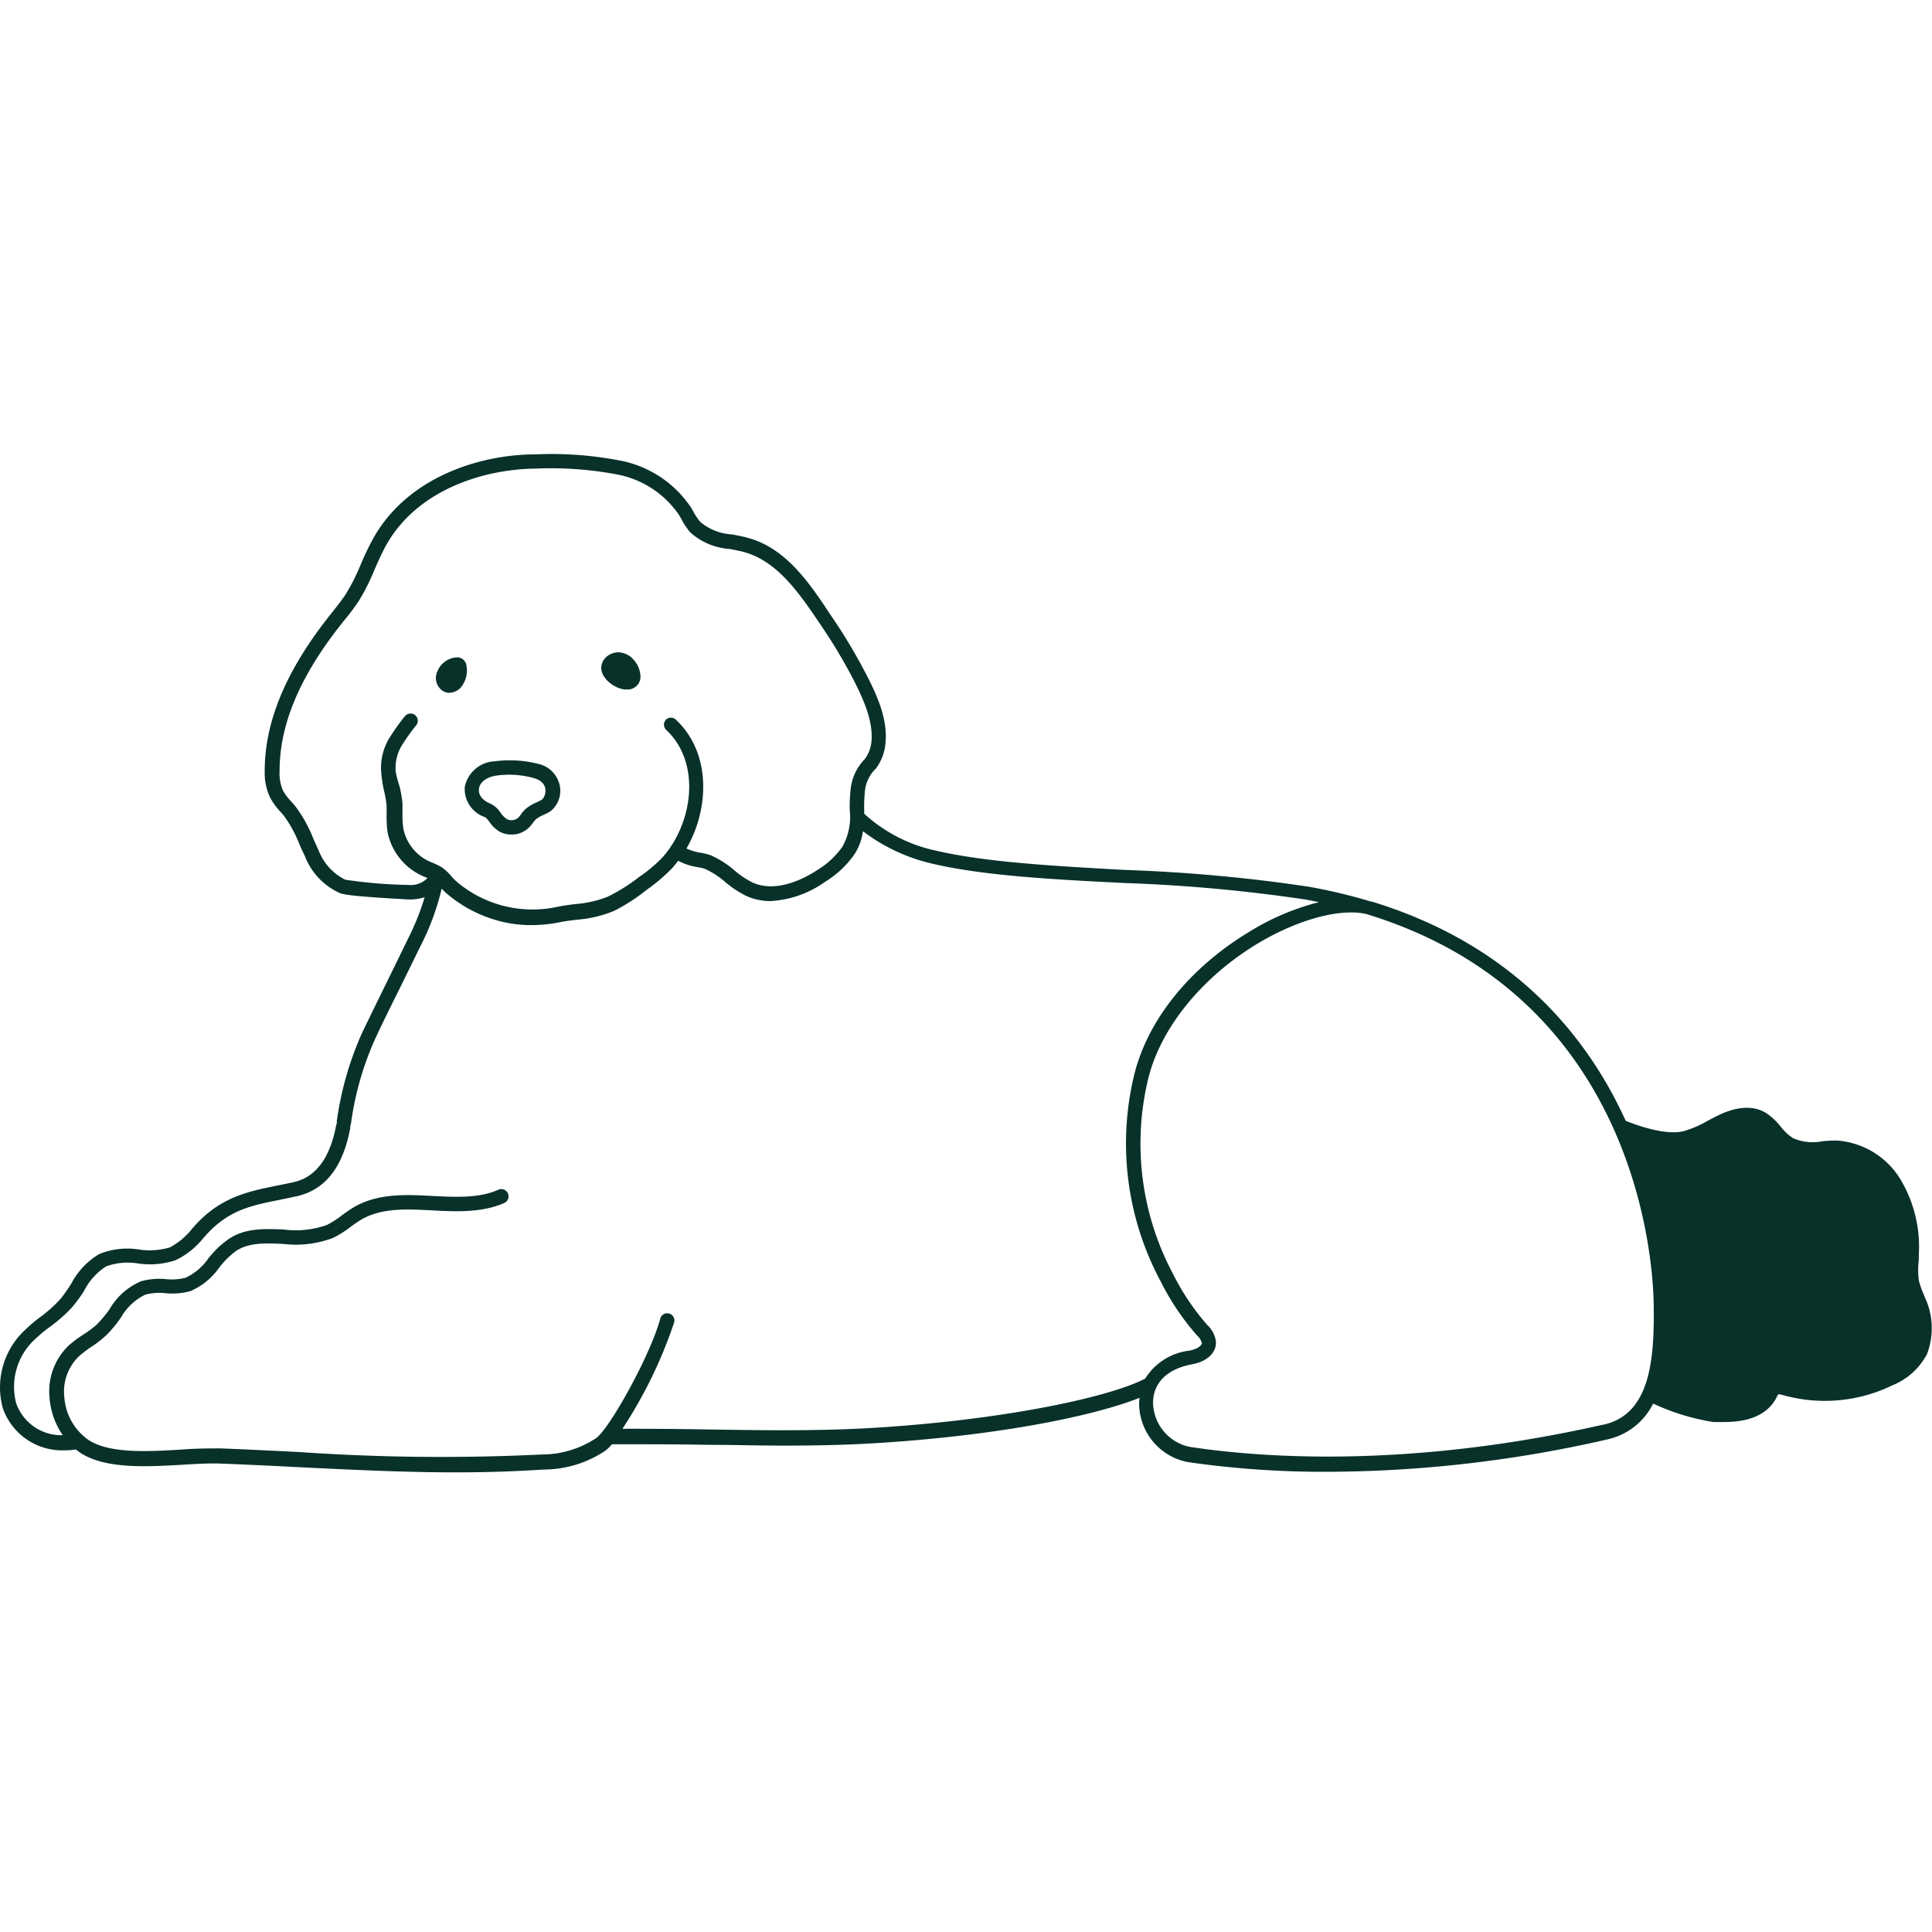 <svg xmlns="http://www.w3.org/2000/svg" width="200" height="200" viewBox="0 0 200 200">
  <g id="Gruppe_23376" data-name="Gruppe 23376" transform="translate(12452 -8110)">
    <g id="Rechteck_3910" data-name="Rechteck 3910" opacity="0">
      <rect id="Rechteck_3910-2" data-name="Rechteck 3910" width="200" height="200" transform="translate(-12452 8110)" fill="#fff"/>
      <path id="Rechteck_3910_-_Kontur" data-name="Rechteck 3910 - Kontur" d="M1,1V199H199V1H1M0,0H200V200H0Z" transform="translate(-12452 8110)" fill="#707070"/>
    </g>
    <path id="Boehringer_Standalone_Dog-Poodle_RGB_Dark-Green_1_" data-name="Boehringer_Standalone_Dog-Poodle_RGB_Dark-Green (1)" d="M52.94,86.72a2.46,2.46,0,0,1-1.26-.34,3.51,3.51,0,0,1-1-1,3.12,3.12,0,0,0-.39-.44,3.08,3.08,0,0,1-2.14-3.14,3.31,3.31,0,0,1,3.11-2.66,12,12,0,0,1,4.47.26A2.91,2.91,0,0,1,58,81.75a2.7,2.7,0,0,1-1,2.58,6.609,6.609,0,0,1-.7.36,3.71,3.71,0,0,0-.77.44,2.64,2.64,0,0,0-.32.38,4.41,4.41,0,0,1-.45.52,2.5,2.5,0,0,1-1.82.69Zm-.14-6.19a9.91,9.91,0,0,0-1.36.09h0c-1,.13-1.74.67-1.82,1.36s.39,1.23,1.23,1.57a2.54,2.54,0,0,1,1,.91,2.81,2.81,0,0,0,.6.63A1.06,1.06,0,0,0,53.66,85a3.242,3.242,0,0,0,.29-.34,3.32,3.32,0,0,1,.54-.62,4.4,4.4,0,0,1,1.11-.65l.55-.28A1.36,1.36,0,0,0,56.49,82c-.08-.54-.48-.91-1.19-1.12A9.47,9.47,0,0,0,52.8,80.53Zm-1.46-.66ZM47.46,68.38a2.3,2.3,0,0,0-2.16,1.49,1.6,1.6,0,0,0,.51,1.94,1.25,1.25,0,0,0,.73.24,1.7,1.7,0,0,0,1.13-.47,2.79,2.79,0,0,0,.63-2.49,1,1,0,0,0-.84-.71Zm16.65-.52a1.9,1.9,0,0,0-1.31.48,1.54,1.54,0,0,0-.52,1.07h0c-.05,1.11,1.32,2.2,2.47,2.3h.18a1.34,1.34,0,0,0,1.41-1.23,2.68,2.68,0,0,0-.65-1.78A2.19,2.19,0,0,0,64.11,67.86Zm135.2,66.79-.17-.42a7.76,7.76,0,0,1-.47-1.38,8.449,8.449,0,0,1,0-2.08v-.52a13.58,13.58,0,0,0-1.91-7.85,8.39,8.39,0,0,0-6.56-4,13,13,0,0,0-1.54.08,5.12,5.12,0,0,1-3-.32,5.38,5.38,0,0,1-1.31-1.23,6.55,6.55,0,0,0-1.52-1.4c-1.21-.73-2.8-.69-4.62.12-.46.21-.92.45-1.37.69a11.17,11.17,0,0,1-2.51,1.09c-1.34.33-3.44-.06-6-1.07-4-8.82-11.68-18.23-26.29-22.7h-.09a56.107,56.107,0,0,0-6.4-1.53,165.654,165.654,0,0,0-19-1.74c-7.44-.41-14.47-.8-19.63-2a15.93,15.93,0,0,1-7.42-3.82v-.36a15.571,15.571,0,0,1,.08-2.06,3.74,3.74,0,0,1,1.13-2.26,5.07,5.07,0,0,0,1-2.75c.22-2.59-1.06-5.16-2-7a57.26,57.26,0,0,0-3.79-6.29C83.58,60.26,81.17,57,77.42,56c-.54-.15-1.09-.25-1.63-.35a5.56,5.56,0,0,1-3.23-1.26,5.45,5.45,0,0,1-.69-1l-.28-.49A11.4,11.4,0,0,0,64.18,48a37.13,37.13,0,0,0-8.71-.63c-5.73,0-13.14,2.32-16.72,8.56a29.16,29.16,0,0,0-1.34,2.76,20.919,20.919,0,0,1-1.53,3.07c-.42.65-.9,1.26-1.41,1.9l-.31.39c-4.53,5.72-6.73,11-6.72,16.13A6,6,0,0,0,28,82.9a7,7,0,0,0,1,1.39c.15.16.3.33.44.51a13,13,0,0,1,1.59,2.92c.18.42.37.83.57,1.24a6.91,6.91,0,0,0,3.66,3.84c.41.15,1.55.34,7,.64A5,5,0,0,0,44,93.21a26.529,26.529,0,0,1-1.77,4.39l-1.52,3.12q-1.58,3.21-3.14,6.42a33.49,33.49,0,0,0-2.67,9.28.671.671,0,0,1-.06.38c-.63,3.39-2.1,5.38-4.37,5.9-.61.14-1.2.25-1.78.37-2.8.57-5.45,1.1-8,3.63-.24.24-.48.5-.71.76a7.26,7.26,0,0,1-2.36,2,7.31,7.31,0,0,1-3.2.22,7.72,7.72,0,0,0-4.11.47,7.7,7.7,0,0,0-2.89,3.05,15.864,15.864,0,0,1-1.09,1.56,14,14,0,0,1-2,1.82,16.621,16.621,0,0,0-1.89,1.61,8.11,8.11,0,0,0-2.11,7.92,6.51,6.51,0,0,0,6.36,4.36,8.28,8.28,0,0,0,1.2-.09c.17.13.34.26.52.38,2.6,1.66,6.82,1.41,10.55,1.2,1.43-.09,2.77-.16,3.87-.12,2.68.1,5.36.23,8.05.37,5.38.26,10.88.54,16.38.54,3,0,6-.09,9-.29a11.48,11.48,0,0,0,6.51-2,6,6,0,0,0,.62-.62c3.37,0,6.76,0,10,.06,2.54,0,5.12.08,7.73.08,3.3,0,6.64-.06,10-.28,12.82-.82,22.42-2.88,26.89-4.67a3.6,3.6,0,0,0-.05.66,6.2,6.2,0,0,0,5.06,6,98.089,98.089,0,0,0,14.54,1,130.651,130.651,0,0,0,28.82-3.34,6.94,6.94,0,0,0,4.79-3.72,23.39,23.39,0,0,0,6.23,1.91h1.1c2.78,0,4.61-.86,5.48-2.61a.85.85,0,0,1,.15-.26,2.421,2.421,0,0,1,.37.05,16,16,0,0,0,11.48-1,7,7,0,0,0,3.53-3.19A7.54,7.54,0,0,0,199.31,134.65Zm-157-42.71a49.433,49.433,0,0,1-6.53-.54A5.64,5.64,0,0,1,33,88.31c-.19-.39-.36-.79-.54-1.19a14.09,14.09,0,0,0-1.8-3.26c-.15-.19-.32-.38-.49-.57a5.61,5.61,0,0,1-.82-1.08,4.52,4.52,0,0,1-.37-2.08c0-4.79,2.08-9.76,6.39-15.2l.31-.39a22.68,22.68,0,0,0,1.5-2,21.73,21.73,0,0,0,1.64-3.27c.41-.92.79-1.79,1.26-2.62,3.27-5.69,10.12-7.76,15.44-7.81a36.93,36.93,0,0,1,8.36.6,10,10,0,0,1,6.46,4.22c.09.15.18.3.26.45a6.86,6.86,0,0,0,.89,1.33,6.75,6.75,0,0,0,4.08,1.72c.52.1,1,.19,1.49.32,3.26.9,5.48,3.89,7.66,7.14a56.241,56.241,0,0,1,3.69,6.11c.91,1.82,2,4.07,1.85,6.25a3.61,3.61,0,0,1-.69,1.92,5.23,5.23,0,0,0-1.46,3A16.1,16.1,0,0,0,88,84.16,6.29,6.29,0,0,1,87.23,88a8.52,8.52,0,0,1-2.56,2.38c-1.17.78-4.16,2.45-6.71,1.32a9.25,9.25,0,0,1-1.91-1.28,9.72,9.72,0,0,0-2.51-1.58,7.17,7.17,0,0,0-.91-.22,5.74,5.74,0,0,1-1.53-.45c2.38-4.13,2.58-9.91-1.11-13.35a.74.74,0,0,0-1,0,.75.75,0,0,0,0,1.06c3.7,3.45,2.75,9.76-.42,13.26a15.851,15.851,0,0,1-2.4,2,18.9,18.9,0,0,1-3.18,2,11.27,11.27,0,0,1-3.41.78c-.61.08-1.22.16-1.81.28a12.14,12.14,0,0,1-10.46-2.6,5.41,5.41,0,0,1-.53-.54,5.49,5.49,0,0,0-1-.94h0a7.46,7.46,0,0,0-1-.49,5,5,0,0,1-.92-.47,4.8,4.8,0,0,1-2.06-3,8.88,8.88,0,0,1-.1-1.49q0-.6,0-1.2a14.91,14.91,0,0,0-.28-1.67A10.63,10.63,0,0,1,41,80.22a4.55,4.55,0,0,1,.56-2.6,21,21,0,0,1,1.57-2.22h0A.75.75,0,0,0,43,74.35a.76.76,0,0,0-1.06.14,22,22,0,0,0-1.68,2.38,5.94,5.94,0,0,0-.76,3.42,13,13,0,0,0,.3,1.93,12.11,12.11,0,0,1,.26,1.5v1.07a10.48,10.48,0,0,0,.11,1.75,6.34,6.34,0,0,0,3.87,4.58l.25.11a2.44,2.44,0,0,1-1.97.71ZM91,148.11c-5.9.38-11.84.29-17.59.2-2.92-.05-5.93-.08-8.94-.07a47.3,47.3,0,0,0,5.35-11,.745.745,0,1,0-1.44-.38c-1,3.7-5.1,11.13-6.58,12.31a10.17,10.17,0,0,1-5.68,1.73,213.764,213.764,0,0,1-25.2-.26c-2.69-.13-5.38-.27-8.07-.37-1.16,0-2.54,0-4,.12-3.5.21-7.47.44-9.66-1A5.89,5.89,0,0,1,6.7,145a5.09,5.09,0,0,1,1.49-4.25,12.361,12.361,0,0,1,1.31-1,11.811,11.811,0,0,0,1.5-1.16,12.21,12.21,0,0,0,1.57-1.89,5.8,5.8,0,0,1,2.52-2.35,5.73,5.73,0,0,1,2.06-.15,7,7,0,0,0,2.59-.21,7,7,0,0,0,3-2.45,8.7,8.7,0,0,1,1.76-1.73c1.33-.86,3-.79,4.83-.71a11,11,0,0,0,5.14-.6,10.469,10.469,0,0,0,1.83-1.14c.4-.29.77-.56,1.16-.79,2.11-1.21,4.63-1.08,7.3-.94,2.51.13,5.11.26,7.47-.76a.752.752,0,0,0-.6-1.38c-2,.89-4.35.77-6.79.65-2.77-.15-5.64-.29-8.12,1.13a15.539,15.539,0,0,0-1.3.88,9.14,9.14,0,0,1-1.57,1,9.68,9.68,0,0,1-4.46.46c-1.95-.08-4-.17-5.7,1a9.79,9.79,0,0,0-2.09,2,5.91,5.91,0,0,1-2.37,2,5.94,5.94,0,0,1-2,.14,7,7,0,0,0-2.6.22,6.88,6.88,0,0,0-3.25,2.89A12.549,12.549,0,0,1,10,137.5a11.209,11.209,0,0,1-1.36,1,12.5,12.5,0,0,0-1.47,1.1,6.56,6.56,0,0,0-2,5.48,7.88,7.88,0,0,0,1.36,3.82,4.94,4.94,0,0,1-4.82-3.31,6.68,6.68,0,0,1,1.75-6.43,15.857,15.857,0,0,1,1.74-1.47,15.43,15.43,0,0,0,2.27-2A15.271,15.271,0,0,0,8.72,134,6.56,6.56,0,0,1,11,131.44a6.46,6.46,0,0,1,3.35-.31,8.46,8.46,0,0,0,3.86-.34,8.35,8.35,0,0,0,2.9-2.32c.22-.24.44-.49.67-.72,2.19-2.2,4.4-2.65,7.2-3.21l1.81-.38c2.91-.67,4.76-3,5.51-7.09a1.116,1.116,0,0,1,.07-.42,31.73,31.73,0,0,1,2.54-8.86c1-2.14,2.08-4.27,3.13-6.41l1.53-3.12a26,26,0,0,0,2.19-5.94,7,7,0,0,0,.55.54,13.8,13.8,0,0,0,5.51,2.84,12.739,12.739,0,0,0,3.22.4,15,15,0,0,0,3-.31c.56-.11,1.14-.18,1.71-.25a12.56,12.56,0,0,0,3.85-.91,19.409,19.409,0,0,0,3.4-2.2,17.87,17.87,0,0,0,2.62-2.23c.22-.24.42-.5.62-.76a6.57,6.57,0,0,0,2.07.67,5.428,5.428,0,0,1,.67.15,8.59,8.59,0,0,1,2.11,1.36,10.7,10.7,0,0,0,2.22,1.47,6.11,6.11,0,0,0,2.51.52,10.75,10.75,0,0,0,5.64-2,10.14,10.14,0,0,0,3-2.8,5.77,5.77,0,0,0,.91-2.43,18.8,18.8,0,0,0,7.18,3.36c5.29,1.24,12.38,1.63,19.89,2a166.23,166.23,0,0,1,18.81,1.72l1.33.26a25.84,25.84,0,0,0-7.3,3.12c-6.19,3.76-10.51,9.19-11.86,14.88A30.19,30.19,0,0,0,120.2,133a26.081,26.081,0,0,0,3.73,5.55,1.71,1.71,0,0,1,.52.8c0,.35-.64.68-1.28.8a6.22,6.22,0,0,0-4.58,2.89C115,144.92,104.44,147.24,91,148.11Zm75-.3c-20.24,4.58-35.51,3.41-42.81,2.3a4.76,4.76,0,0,1-3.79-4.54c0-2.07,1.43-3.51,4-4,1.59-.28,2.58-1.21,2.51-2.36a2.85,2.85,0,0,0-.9-1.72,24.821,24.821,0,0,1-3.53-5.26,28.66,28.66,0,0,1-2.61-20.11c1.24-5.23,5.41-10.45,11.17-14,3.48-2.12,7.13-3.33,9.84-3.33a7.14,7.14,0,0,1,1.59.16c28.7,8.74,29.74,37.18,29.76,40.6.06,5.45-.32,11.16-5.18,12.26Z" transform="translate(-12452.037 8109.668)" fill="#08312a"/>
  </g>
</svg>
